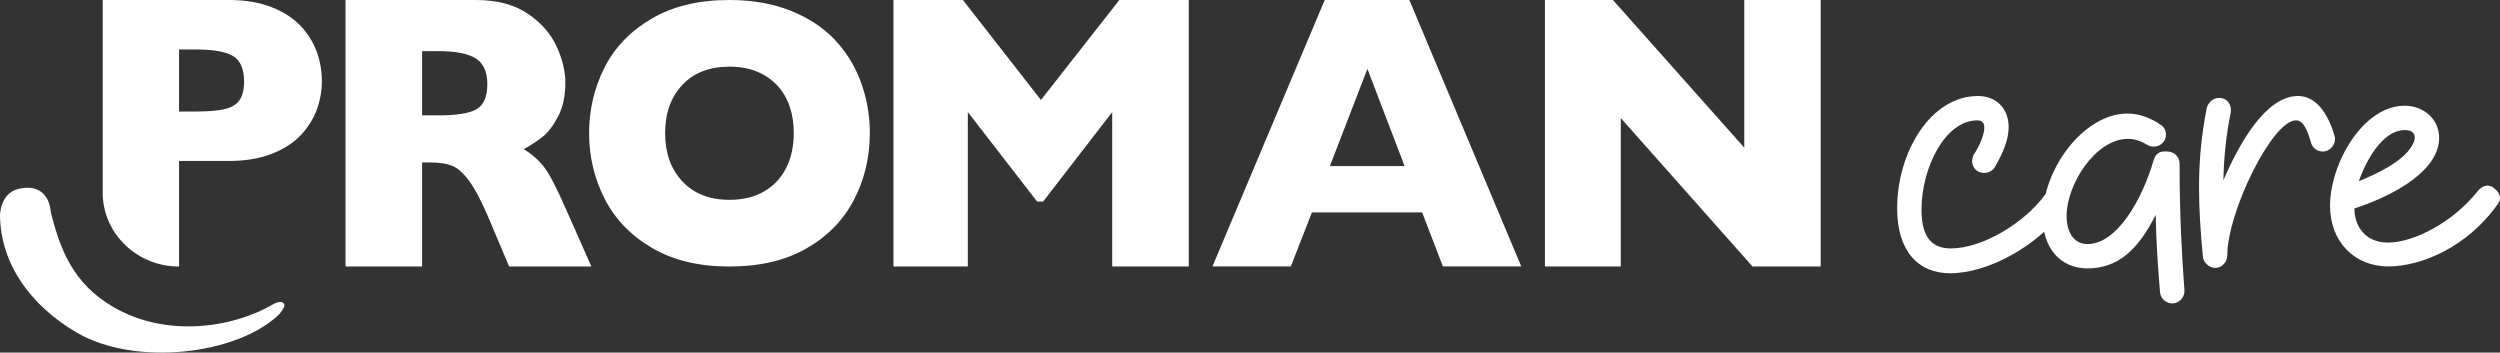 <?xml version="1.0" encoding="UTF-8"?>
<svg id="LOGO_MARGE" data-name="LOGO MARGE" xmlns="http://www.w3.org/2000/svg" viewBox="0 0 2495.03 351.87">
  <rect x="0" y="0" width="2495.03" height="351.87" fill="#333333" stroke="none"/>
  <defs>
    <style>
      .cls-1 {
        fill: #fff;
      }
    </style>
  </defs>
  <g id="LOGO">
    <path id="Sourire" class="cls-1" d="M50.62,211.28c9.41,38.22,22.44,71.55,62.11,94.91,51.42,30.28,117.75,22.31,160.62-2.94,0,0,8.55-4.79,10.51,1.01.76,2.24-5.21,9.4-5.21,9.4-41.97,40.63-144.19,52.35-202.36,18.1C29.55,304.23.73,262.71,0,215.47c0,0-.33-23.04,19.23-27.15,30.64-6.43,31.38,22.95,31.38,22.95"/>
    <g id="PROMAN">
      <path class="cls-1" d="M421.27,162.15h8.59c8.78,0,15.94,1.11,21.48,3.35,5.54,2.25,11.24,7.37,17.09,15.36,5.85,7.99,12.44,20.62,19.75,37.89l19.93,47.2h82.09l-25.59-57.76c-9.16-20.85-16.37-34.7-21.67-41.55-5.3-6.84-12.03-12.76-20.2-17.74,6.83-3.84,12.98-7.86,18.46-12.08,5.49-4.22,10.7-10.97,15.64-20.24,4.93-9.28,7.4-20.63,7.4-34.06,0-11.52-2.96-23.67-8.87-36.46-5.91-12.78-15.58-23.66-28.99-32.61C512.99,4.48,495.79,0,474.83,0h-129.99v265.95h76.43v-103.8ZM421.27,51.04h16.09c17.31,0,29.8,2.43,37.48,7.29,7.68,4.87,11.52,13.43,11.52,25.71s-3.44,20.38-10.32,24.66c-6.9,4.29-19.66,6.43-38.32,6.43h-16.45V51.04Z"/>
      <polygon class="cls-1" points="965.91 111.87 1035.03 201.11 1041.06 201.11 1110 111.87 1110 265.96 1186.42 265.96 1186.42 0 1117.13 0 1038.87 99.78 960.99 0 891.69 0 891.69 265.96 965.91 265.96 965.91 111.87"/>
      <path class="cls-1" d="M1309.3,211.99h110.04l20.67,53.91h78.24L1406.55,0h-84.46l-112.05,265.9h78.23l21.03-53.91ZM1364.7,68.69l37.11,97.07h-74.58l37.48-97.07Z"/>
      <path class="cls-1" d="M300.81,134.21c7.16-7.85,12.36-16.33,15.59-25.42,3.22-9.09,4.82-18.39,4.82-27.92s-1.61-19.11-4.82-28.38c-3.23-9.28-8.43-17.87-15.59-25.78-7.16-7.91-16.86-14.35-29.06-19.29C259.52,2.49,245.16,0,228.64,0h-126.13v194.24c1.18,39.81,34.72,71.72,75.95,71.72h.23v-105.32h49.95c7.71,0,14.94-.55,21.71-1.62,7.74-1.22,14.88-3.11,21.38-5.71,12.21-4.88,21.9-11.25,29.06-19.1M239.03,99.98c-3.04,4.33-7.96,7.31-14.77,8.91-6.49,1.54-15.65,2.32-27.44,2.4-.58,0-1.13.02-1.73.02h-16.4v-61.96h16.05c18.34,0,31.06,2.26,38.18,6.78,7.11,4.52,10.67,12.89,10.67,25.13,0,8.16-1.53,14.4-4.56,18.73"/>
      <polygon class="cls-1" points="1817.06 0 1817.06 265.96 1749.03 265.96 1617.56 117.82 1617.56 265.96 1541.86 265.96 1541.86 0 1609.71 0 1740.81 147.37 1740.81 0 1817.06 0"/>
      <path class="cls-1" d="M650.45,247.28c21.13,12.47,46.94,18.69,77.46,18.69s55.74-5.98,76.77-17.94c21-11.96,36.83-28.09,47.46-48.4,10.63-20.32,15.94-42.56,15.94-66.74,0-17.82-2.97-34.79-8.9-50.93-5.95-16.13-14.67-30.28-26.18-42.43-11.52-12.15-26.21-21.77-44.07-28.88C771.04,3.55,750.71,0,727.91,0c-30.52,0-56.37,6.19-77.56,18.6-21.19,12.4-36.89,28.72-47.1,48.96-10.21,20.26-15.31,42.03-15.31,65.33s5.14,44.93,15.4,65.23c10.27,20.32,25.98,36.7,47.11,49.16M680.89,84.86c11.4-12.21,27.07-18.32,47.02-18.32,10.45,0,19.65,1.65,27.6,4.95,7.96,3.3,14.7,7.91,20.22,13.83,5.51,5.92,9.64,12.9,12.38,20.93,2.73,8.04,4.09,16.92,4.09,26.63,0,12.96-2.49,24.46-7.48,34.49-4.98,10.03-12.29,17.88-21.91,23.55-9.61,5.67-21.25,8.5-34.9,8.5-19.83,0-35.47-6.13-46.93-18.42-11.45-12.27-17.18-28.31-17.18-48.13s5.69-35.81,17.09-48.03"/>
    </g>
  </g>
  <g>
    <path class="cls-1" d="M1893.36,208.08c0-56.38,33.54-112.27,80.68-112.27,18.47,0,30.62,12.64,30.62,31.1,0,11.18-4.86,24.79-14.09,40.34-2.43,3.4-6.32,5.35-10.21,5.35-7.78,0-12.15-5.83-12.15-11.66,0-1.94.49-4.37,1.46-6.32,5.83-8.75,10.69-19.93,10.69-27.22,0-4.37-1.95-7.29-6.8-7.29-33.05,0-55.89,48.6-55.89,88.94,0,22.84,6.8,38.88,29.16,38.88,32.56,0,73.87-26.25,93.31-52.49,2.43-3.4,6.32-5.35,10.21-5.35,2.43,0,4.86.97,7.29,2.92,2.92,2.43,4.86,5.83,4.86,9.23,0,2.43-.97,5.35-2.92,7.78-26.73,35.96-75.82,62.7-113.24,62.7-32.56,0-52.97-22.84-52.97-64.64Z"/>
    <path class="cls-1" d="M2155.79,292.16c-1.94-22.84-3.89-49.09-4.38-77.76-17.5,34.99-37.91,53.46-68.04,53.46-27.21,0-44.71-20.41-44.71-51.03,0-48.6,41.31-103.52,84.57-103.52,11.18,0,22.36,3.89,33.05,11.18,3.4,1.94,5.35,5.83,5.35,9.72,0,2.43-.49,4.86-1.94,6.8-2.43,3.4-6.32,5.35-10.21,5.35-2.43,0-4.37-.49-6.8-1.94-6.32-3.89-12.63-5.83-18.95-5.83-32.56,0-61.24,45.69-61.24,76.79,0,15.07,6.32,28.19,20.9,28.19,29.16,0,54.43-43.74,66.1-84.08,2.43-7.78,7.78-8.75,13.61-8.26,6.32,0,12.15,4.86,12.15,12.15,0,52,2.43,94.29,4.86,126.36.49,6.8-5.35,13.12-12.15,13.12-5.83,0-11.66-4.86-12.15-10.69Z"/>
    <path class="cls-1" d="M2198.56,256.19c-2.43-24.3-3.89-47.14-3.89-69.01,0-27.22,2.43-52.98,7.78-79.71,1.46-5.35,6.32-9.72,12.15-9.72,8.26,0,13.12,6.8,11.66,15.07-4.38,20.9-6.8,43.25-7.29,67.07,15.07-34.99,41.8-84.08,74.36-84.08,17.01,0,29.16,15.07,36.45,39.37,2.43,7.29-3.4,16.04-11.66,16.04-5.35,0-10.21-3.4-11.66-8.75-3.4-11.66-7.29-22.36-15.07-22.36-23.81,0-68.53,91.86-68.53,134.62,0,6.8-5.35,12.64-12.15,12.64-5.83,0-11.66-5.35-12.15-11.18Z"/>
    <path class="cls-1" d="M2325.41,205.65c0-42.77,33.05-100.12,74.36-100.12,18.95,0,34.51,13.12,34.51,32.08,0,32.08-43.25,56.86-84.56,70.47,0,17.01,10.21,34.02,33.53,34.02,26.25,0,65.12-20.9,88.46-50.06,2.92-3.89,6.8-6.8,10.69-6.8,1.94,0,3.4.49,5.35,1.46,3.89,2.92,7.29,6.8,7.29,10.69,0,1.94-.49,3.89-1.95,5.83-30.62,43.74-77.28,62.69-109.35,62.69-34.51,0-58.32-25.27-58.32-60.26ZM2402.68,151.7c4.86-5.83,7.29-10.69,7.29-14.58,0-4.37-3.4-7.29-9.72-7.29-23.33,0-39.37,32.08-46.17,51.03,22.84-9.23,39.37-18.95,48.6-29.16Z"/>
  </g>
</svg>